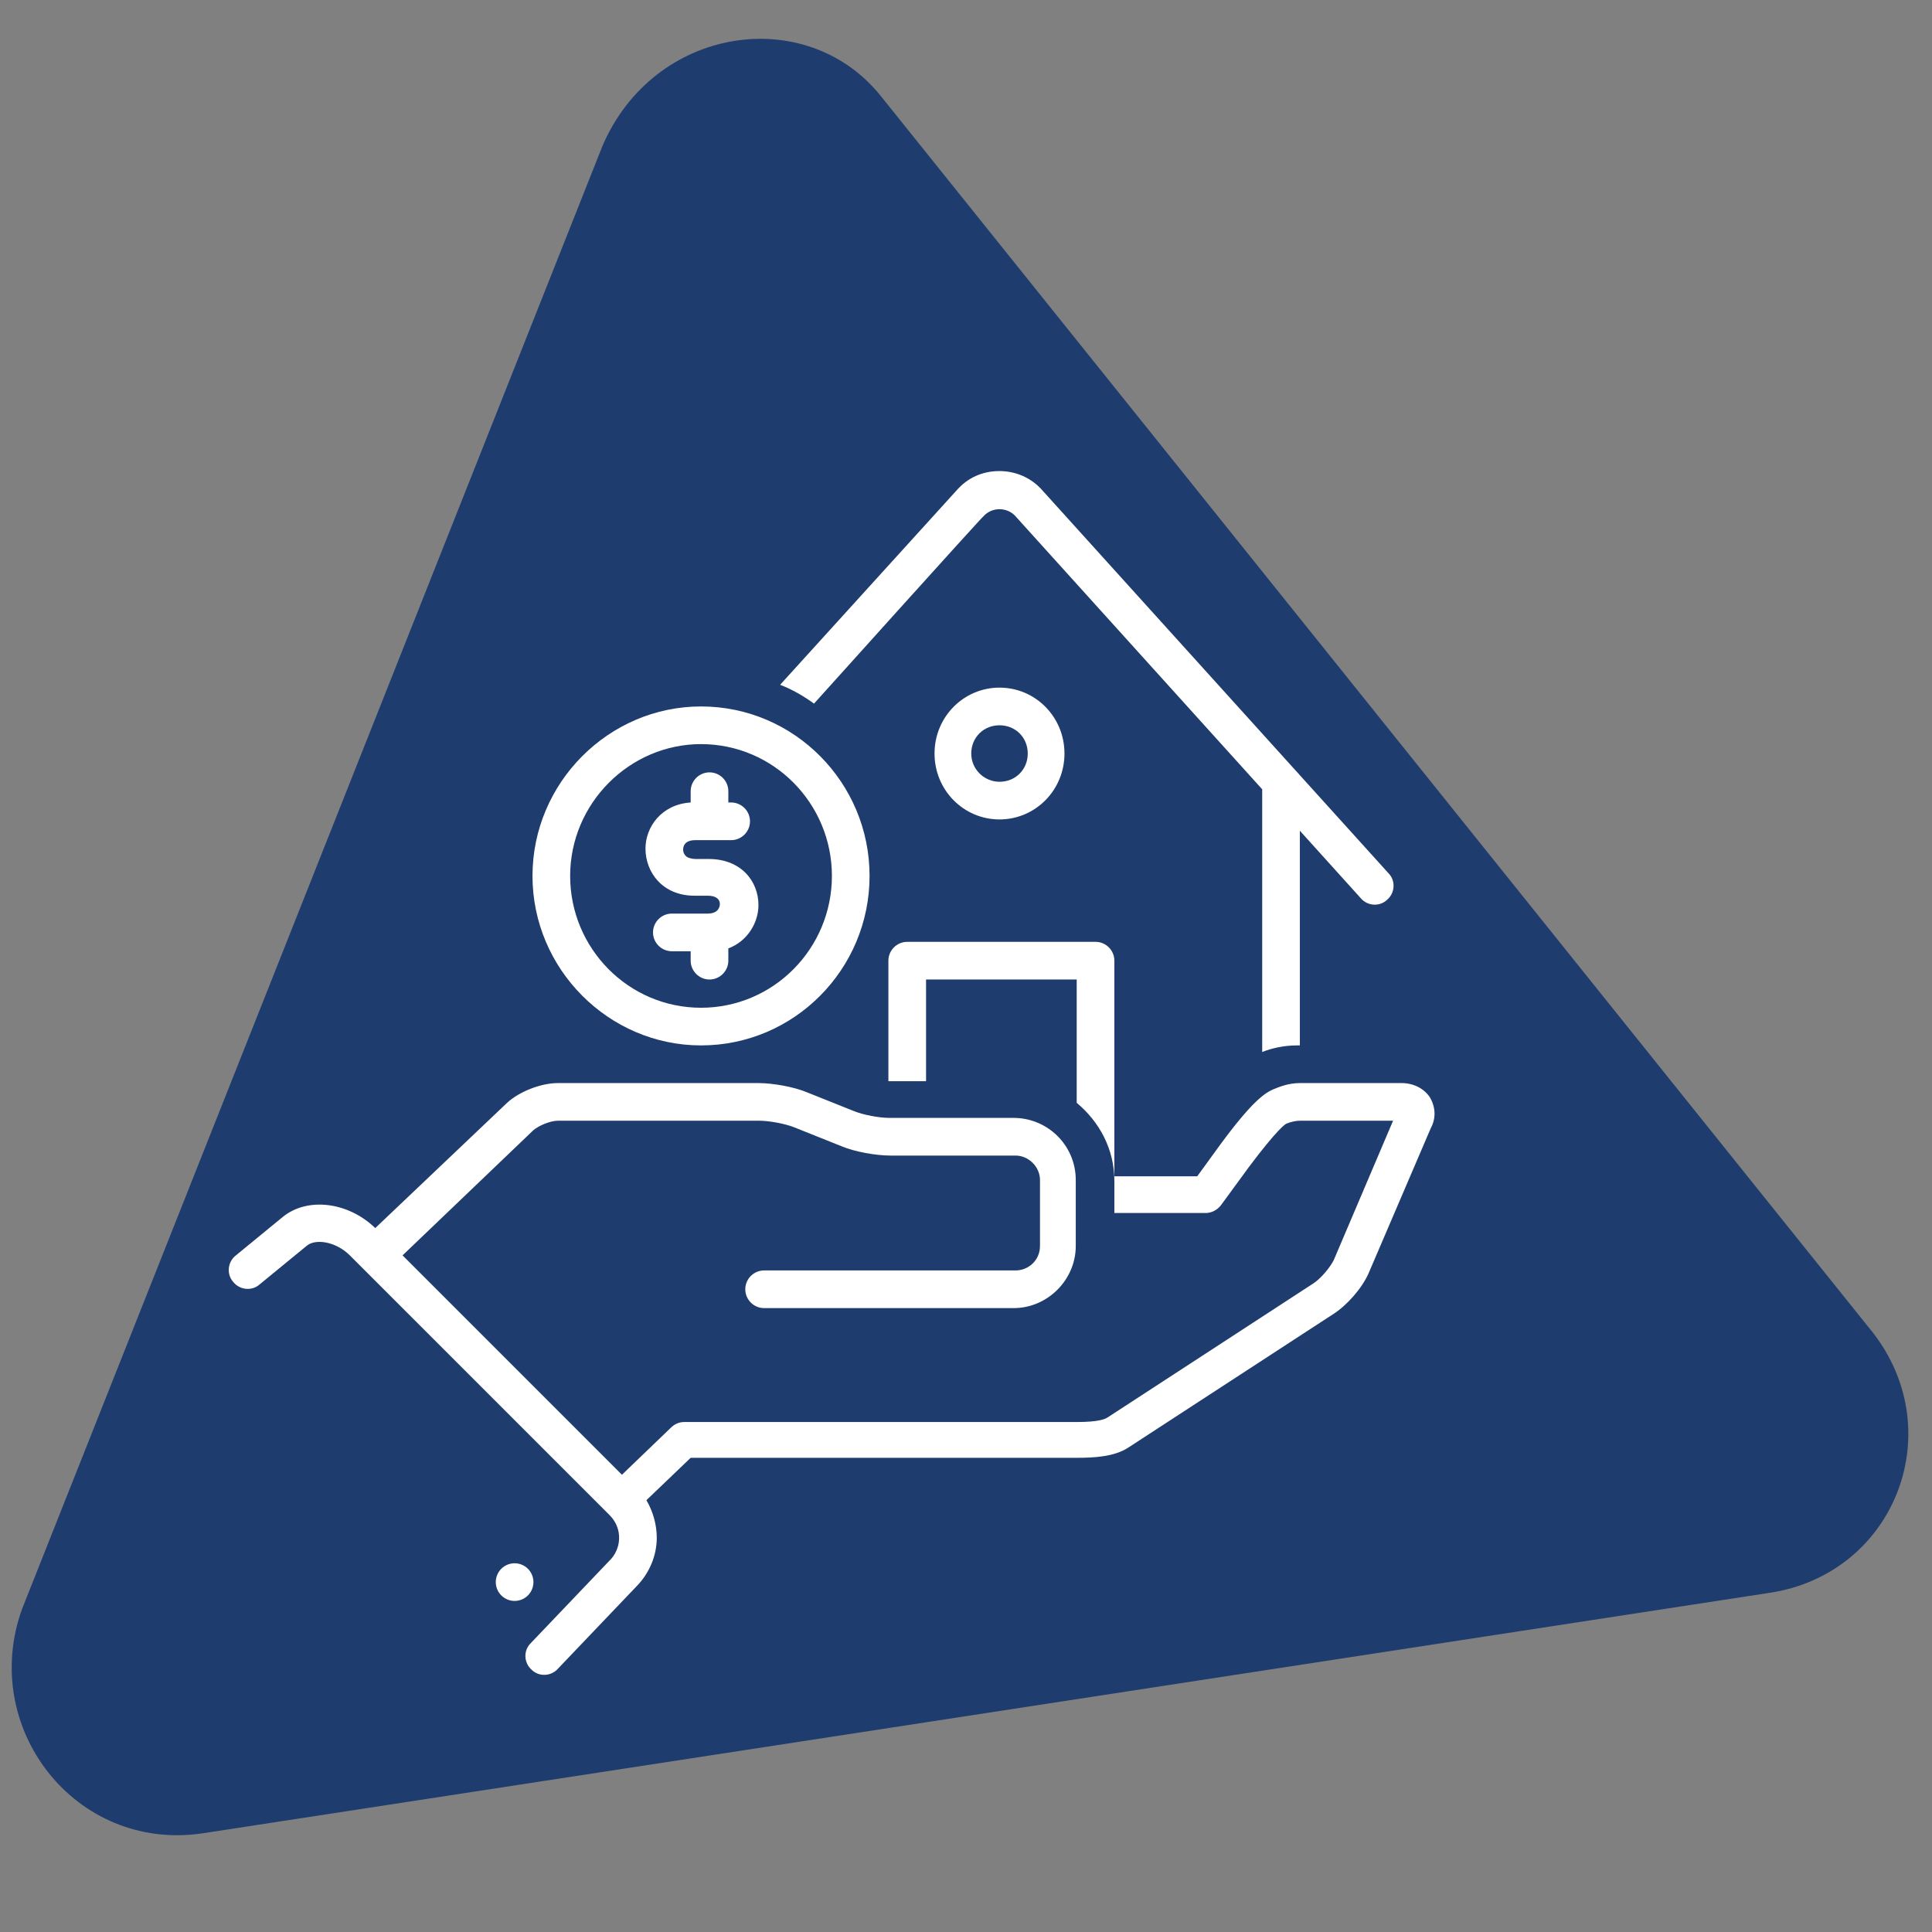 <?xml version="1.0" encoding="UTF-8"?> <svg xmlns="http://www.w3.org/2000/svg" xmlns:xlink="http://www.w3.org/1999/xlink" width="1080" zoomAndPan="magnify" viewBox="0 0 810 810" height="1080" preserveAspectRatio="xMidYMid meet" version="1.0"><rect x="0" y="0" width="810" height="810" fill="#808080" stroke="none"/><defs><clipPath id="2cb8f60edb"><path d="M 4 16 L 801 16 L 801 770 L 4 770 Z M 4 16 " clip-rule="nonzero"></path></clipPath><clipPath id="8352cbef34"><path d="M -7.688 782.332 L -112.844 71.57 L 704.758 -49.391 L 809.91 661.375 Z M -7.688 782.332 " clip-rule="nonzero"></path></clipPath><clipPath id="35a1abb112"><path d="M -7.688 782.332 L -112.844 71.57 L 704.758 -49.391 L 809.91 661.375 Z M -7.688 782.332 " clip-rule="nonzero"></path></clipPath><clipPath id="3d520bb42e"><path d="M 327 197.496 L 585 197.496 L 585 442 L 327 442 Z M 327 197.496 " clip-rule="nonzero"></path></clipPath><clipPath id="a0d5ced079"><path d="M 95 394 L 602 394 L 602 702.996 L 95 702.996 Z M 95 394 " clip-rule="nonzero"></path></clipPath></defs><g clip-path="url(#2cb8f60edb)"><g clip-path="url(#8352cbef34)"><g clip-path="url(#35a1abb112)"><path fill="#1e3c6e" d="M 252.582 61.203 L 9.27 674.52 C -8.77 724.395 31.621 776.512 84.918 768.629 L 741.73 667.824 C 795.031 659.941 818.598 598.359 783.34 556.371 L 369.312 40.305 C 338.129 1.348 274.172 10.809 252.582 61.203 Z M 252.582 61.203 " fill-opacity="1" fill-rule="nonzero"></path></g></g></g><path fill="#ffffff" d="M 391.809 315.918 C 391.809 331.316 404.047 343.551 419.047 343.551 C 434.047 343.551 446.285 331.316 446.285 315.918 C 446.285 300.523 434.047 288.289 419.047 288.289 C 404.047 288.289 391.809 300.523 391.809 315.918 Z M 430.891 315.918 C 430.891 322.629 425.758 327.762 419.047 327.762 C 412.73 327.762 407.203 322.629 407.203 315.918 C 407.203 309.207 412.336 304.078 419.047 304.078 C 425.758 304.078 430.891 309.207 430.891 315.918 Z M 430.891 315.918 " fill-opacity="1" fill-rule="nonzero"></path><path fill="#ffffff" d="M 223.645 663.301 C 223.645 663.82 223.594 664.332 223.492 664.84 C 223.391 665.348 223.242 665.844 223.043 666.32 C 222.844 666.801 222.602 667.254 222.312 667.688 C 222.027 668.117 221.699 668.516 221.332 668.883 C 220.965 669.25 220.566 669.578 220.137 669.863 C 219.703 670.152 219.25 670.395 218.77 670.594 C 218.293 670.793 217.797 670.941 217.289 671.043 C 216.781 671.145 216.27 671.195 215.75 671.195 C 215.23 671.195 214.719 671.145 214.211 671.043 C 213.699 670.941 213.207 670.793 212.727 670.594 C 212.25 670.395 211.793 670.152 211.363 669.863 C 210.934 669.578 210.535 669.25 210.168 668.883 C 209.801 668.516 209.473 668.117 209.184 667.688 C 208.898 667.254 208.652 666.801 208.457 666.32 C 208.258 665.844 208.109 665.348 208.008 664.84 C 207.906 664.332 207.855 663.82 207.855 663.301 C 207.855 662.781 207.906 662.27 208.008 661.762 C 208.109 661.25 208.258 660.758 208.457 660.277 C 208.652 659.801 208.898 659.344 209.184 658.914 C 209.473 658.484 209.801 658.086 210.168 657.719 C 210.535 657.352 210.934 657.023 211.363 656.734 C 211.793 656.449 212.25 656.203 212.727 656.008 C 213.207 655.809 213.699 655.656 214.211 655.559 C 214.719 655.457 215.23 655.406 215.75 655.406 C 216.27 655.406 216.781 655.457 217.289 655.559 C 217.797 655.656 218.293 655.809 218.77 656.008 C 219.25 656.203 219.703 656.449 220.137 656.734 C 220.566 657.023 220.965 657.352 221.332 657.719 C 221.699 658.086 222.027 658.484 222.312 658.914 C 222.602 659.344 222.844 659.801 223.043 660.277 C 223.242 660.758 223.391 661.25 223.492 661.762 C 223.594 662.27 223.645 662.781 223.645 663.301 Z M 223.645 663.301 " fill-opacity="1" fill-rule="nonzero"></path><g clip-path="url(#3d520bb42e)"><path fill="#ffffff" d="M 412.336 216.441 C 415.887 212.496 422.203 212.496 425.758 216.441 L 529.184 330.922 L 529.184 441.055 C 533.129 439.477 538.262 438.293 543.789 438.293 L 544.973 438.293 L 544.973 348.289 C 544.973 348.289 570.629 376.711 570.629 376.711 C 573.395 379.871 578.527 380.266 581.684 377.105 C 584.84 374.344 585.238 369.211 582.078 366.055 L 437.203 205.785 C 432.469 200.258 425.758 197.496 419.047 197.496 C 411.941 197.496 405.625 200.258 400.887 205.785 L 327.07 287.102 C 332.199 289.078 336.938 291.84 341.281 294.996 C 341.281 294.996 411.941 216.441 412.336 216.441 Z M 412.336 216.441 " fill-opacity="1" fill-rule="nonzero"></path></g><path fill="#ffffff" d="M 293.91 438.293 C 332.992 438.293 364.57 406.316 364.57 367.238 C 364.57 328.156 332.992 296.184 293.91 296.184 C 255.227 296.184 223.25 328.156 223.25 367.238 C 223.25 406.316 255.227 438.293 293.91 438.293 Z M 293.91 311.973 C 324.305 311.973 348.781 336.84 348.781 367.238 C 348.781 397.633 324.305 422.504 293.91 422.504 C 263.516 422.504 239.039 397.633 239.039 367.238 C 239.039 336.84 263.91 311.973 293.91 311.973 Z M 293.91 311.973 " fill-opacity="1" fill-rule="nonzero"></path><path fill="#ffffff" d="M 291.148 375.527 L 296.672 375.527 C 299.832 375.527 301.805 376.711 301.805 379.078 C 301.805 379.871 301.41 383.027 296.672 383.027 L 281.672 383.027 C 277.332 383.027 273.777 386.578 273.777 390.922 C 273.777 395.266 277.332 398.816 281.672 398.816 L 289.566 398.816 L 289.566 402.766 C 289.566 407.105 293.121 410.66 297.465 410.66 C 301.805 410.66 305.359 407.105 305.359 402.766 L 305.359 397.633 C 313.648 394.477 317.988 386.578 317.988 379.473 C 317.988 369.605 310.883 360.133 297.066 360.133 L 291.543 360.133 C 290.359 360.133 288.383 359.738 287.594 358.949 C 286.805 358.156 286.41 357.367 286.41 356.184 C 286.41 354.605 287.199 352.238 291.543 352.238 L 306.543 352.238 C 310.883 352.238 314.438 348.684 314.438 344.34 C 314.438 340 310.883 336.445 306.543 336.445 L 305.359 336.445 L 305.359 331.711 C 305.359 327.367 301.805 323.816 297.465 323.816 C 293.121 323.816 289.566 327.367 289.566 331.711 L 289.566 336.445 C 277.332 337.234 270.621 346.711 270.621 355.789 C 270.621 365.66 277.727 375.527 291.148 375.527 Z M 291.148 375.527 " fill-opacity="1" fill-rule="nonzero"></path><g clip-path="url(#a0d5ced079)"><path fill="#ffffff" d="M 599.449 460.004 C 597.078 456.449 592.738 454.082 587.605 454.082 L 544.973 454.082 C 540.234 454.082 536.289 455.66 533.523 456.844 C 529.973 458.426 524.445 462.371 511.418 480.137 L 501.945 493.164 L 467.207 493.164 L 467.207 402.766 C 467.207 398.422 463.652 394.871 459.312 394.871 L 380.359 394.871 C 376.02 394.871 372.465 398.422 372.465 402.766 L 372.465 453.293 C 372.465 453.293 372.859 453.293 372.859 453.293 L 388.254 453.293 L 388.254 410.66 L 451.414 410.66 L 451.414 462.371 C 460.891 470.266 467.207 481.715 467.207 495.137 L 467.207 508.559 L 505.496 508.559 C 507.863 508.559 510.234 507.375 511.812 505.398 L 523.656 489.215 C 535.496 473.426 539.051 471.059 539.445 471.059 C 541.418 470.266 543.395 469.871 544.973 469.871 L 584.051 469.871 L 559.184 528.297 C 557.605 531.453 553.656 536.191 550.5 538.164 L 464.441 594.219 C 463.258 595.008 460.496 596.191 451.414 596.191 L 286.805 596.191 C 284.832 596.191 282.855 596.98 281.277 598.562 L 260.75 618.297 L 168.773 526.32 L 223.645 473.82 C 226.012 471.848 230.75 469.871 233.91 469.871 L 318.387 469.871 C 322.332 469.871 329.043 471.059 332.992 472.637 L 352.727 480.531 C 358.254 482.898 367.332 484.477 373.254 484.477 L 425.758 484.477 C 431.285 484.477 436.02 489.215 436.02 494.742 L 436.02 522.375 C 436.02 528.297 431.285 532.637 425.758 532.637 L 320.359 532.637 C 316.016 532.637 312.465 536.191 312.465 540.531 C 312.465 544.875 316.016 548.43 320.359 548.43 L 424.969 548.43 C 439.18 548.43 451.02 536.586 451.02 522.375 L 451.02 494.742 C 451.02 480.137 439.18 468.688 424.969 468.688 L 372.859 468.688 C 368.914 468.688 362.203 467.504 358.254 465.926 L 338.516 458.031 C 332.992 455.66 323.91 454.082 317.988 454.082 L 233.91 454.082 C 226.801 454.082 217.723 457.637 212.59 462.371 L 157.328 514.875 C 145.879 503.82 128.906 501.848 118.641 510.137 L 98.902 526.32 C 95.352 529.086 94.957 534.219 97.719 537.375 C 100.484 540.926 105.613 541.324 108.773 538.559 L 128.512 522.375 C 132.062 519.215 140.746 520.402 146.668 526.32 C 146.668 526.32 255.621 635.273 255.621 635.273 C 261.145 640.801 260.75 649.484 255.227 654.617 L 222.461 688.961 C 219.301 692.117 219.695 697.25 222.855 700.012 C 226.012 703.172 231.145 702.777 233.91 699.617 L 266.672 665.273 C 272.199 659.746 275.355 652.246 275.355 644.746 C 275.355 639.219 273.777 633.695 271.016 628.957 L 289.566 611.191 L 451.414 611.191 C 458.52 611.191 467.207 610.797 473.129 606.852 L 559.184 550.797 C 564.711 547.242 571.023 540.137 573.789 533.82 L 599.844 473.031 C 602.211 468.688 601.816 463.953 599.449 460.004 Z M 599.449 460.004 " fill-opacity="1" fill-rule="nonzero"></path></g></svg> 
